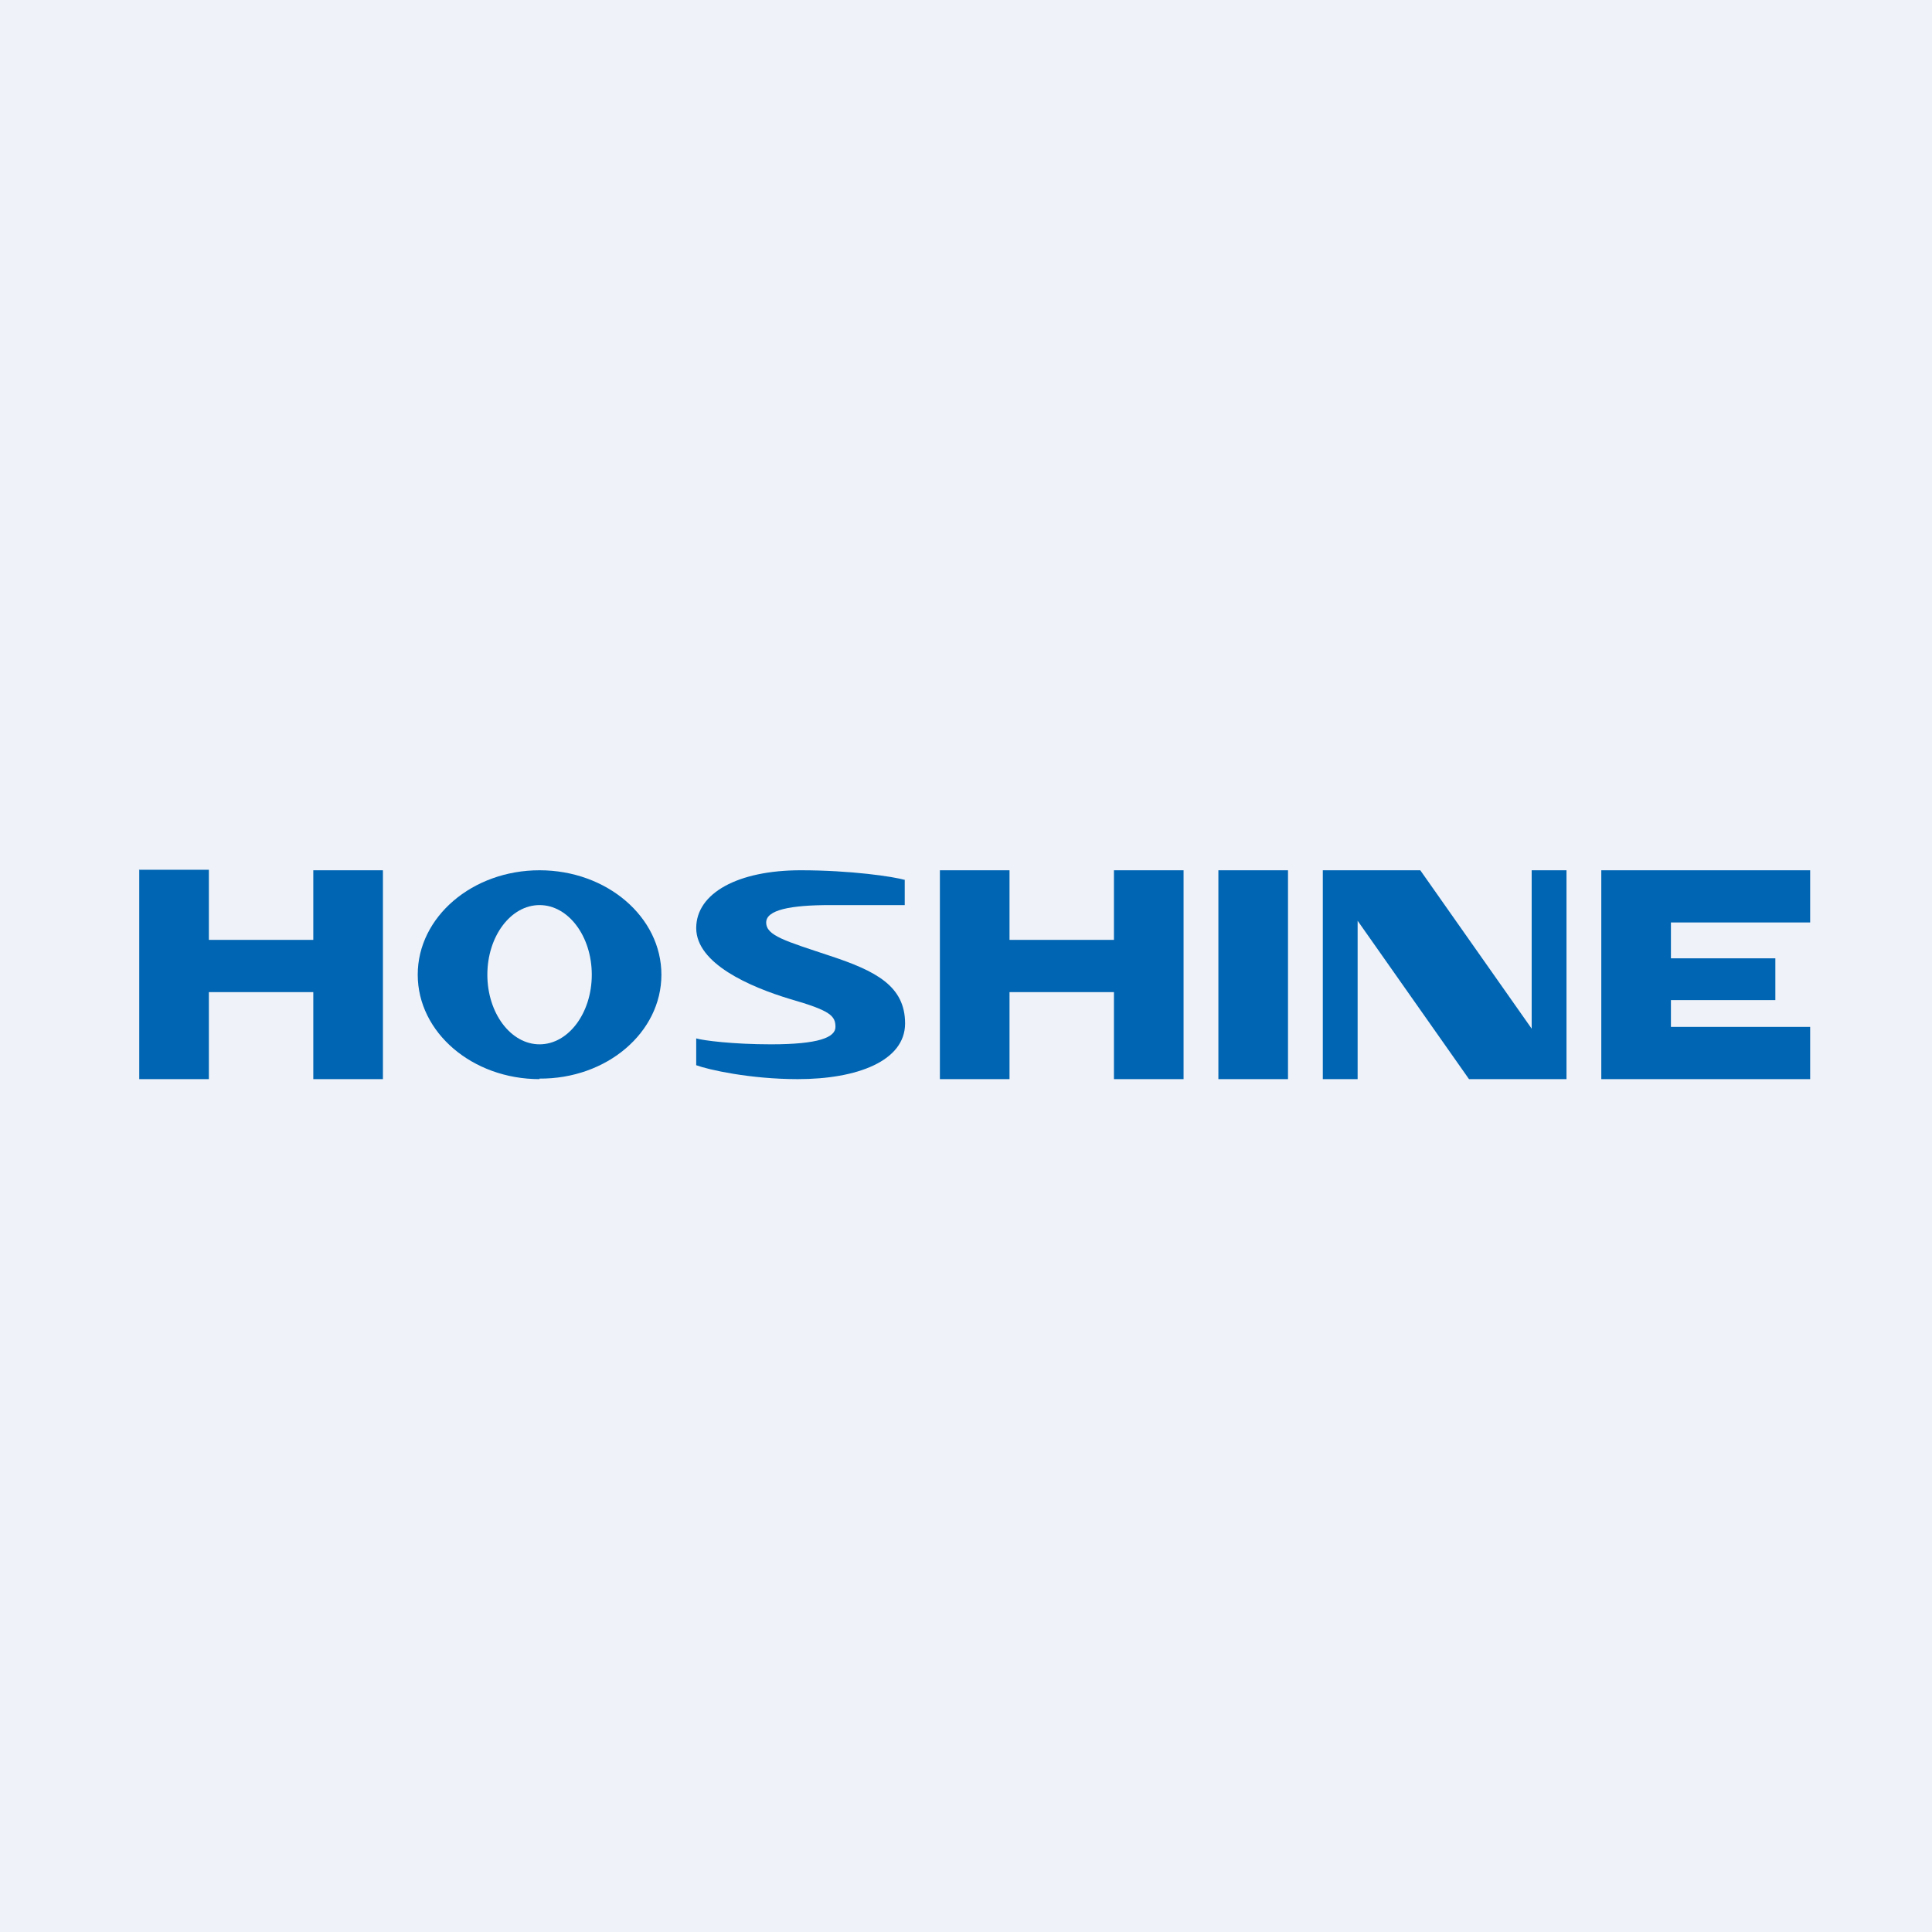 <?xml version="1.0" encoding="UTF-8"?>
<!-- generated by Finnhub -->
<svg viewBox="0 0 55.5 55.5" xmlns="http://www.w3.org/2000/svg">
<path d="M 0,0 H 55.5 V 55.5 H 0 Z" fill="rgb(239, 242, 248)"/>
<path d="M 3.99,24.985 H 6 V 27 H 9 V 25 H 11 V 31 H 9 V 28.5 H 6 V 31 H 4 V 25 Z M 27,25 H 29 V 27 H 32 V 25 H 34 V 31 H 32 V 28.5 H 29 V 31 H 27 V 25 Z M 35,25 H 37 V 31 H 35 Z M 38,31 V 25 H 40.8 L 44,29.55 V 25 H 45 V 31 H 42.2 L 39,26.45 V 31 H 38 Z M 46.47,25 H 46 V 31 H 52 V 29.5 H 48 V 28.73 H 51 V 27.53 H 48 V 26.5 H 52 V 25 H 46.47 Z" fill="rgb(0, 101, 179)"/>
<path d="M 15.49,30.985 C 17.43,31 19,29.66 19,28 S 17.43,25 15.5,25 S 12,26.34 12,28 S 13.57,31 15.5,31 Z M 15.5,30 C 16.33,30 17,29.1 17,28 S 16.33,26 15.5,26 S 14,26.9 14,28 S 14.67,30 15.5,30 Z" fill="rgb(0, 101, 179)" fill-rule="evenodd"/>
<path d="M 25.99,25.265 V 26 H 23.85 C 22.7,26 22.01,26.14 22.01,26.5 C 22.01,26.88 22.56,27.03 23.85,27.46 C 25.15,27.89 26,28.32 26,29.4 S 24.62,31 22.92,31 C 21.55,31 20.35,30.73 20,30.6 V 29.83 C 20.2,29.89 21.05,30 22.15,30 C 23.52,30 24,29.8 24,29.5 C 24,29.18 23.85,29.03 22.7,28.7 C 21.54,28.35 20,27.68 20,26.66 C 20,25.65 21.21,25 23,25 C 24.43,25 25.67,25.18 26,25.28 Z" fill="rgb(0, 101, 179)"/>
</svg>
